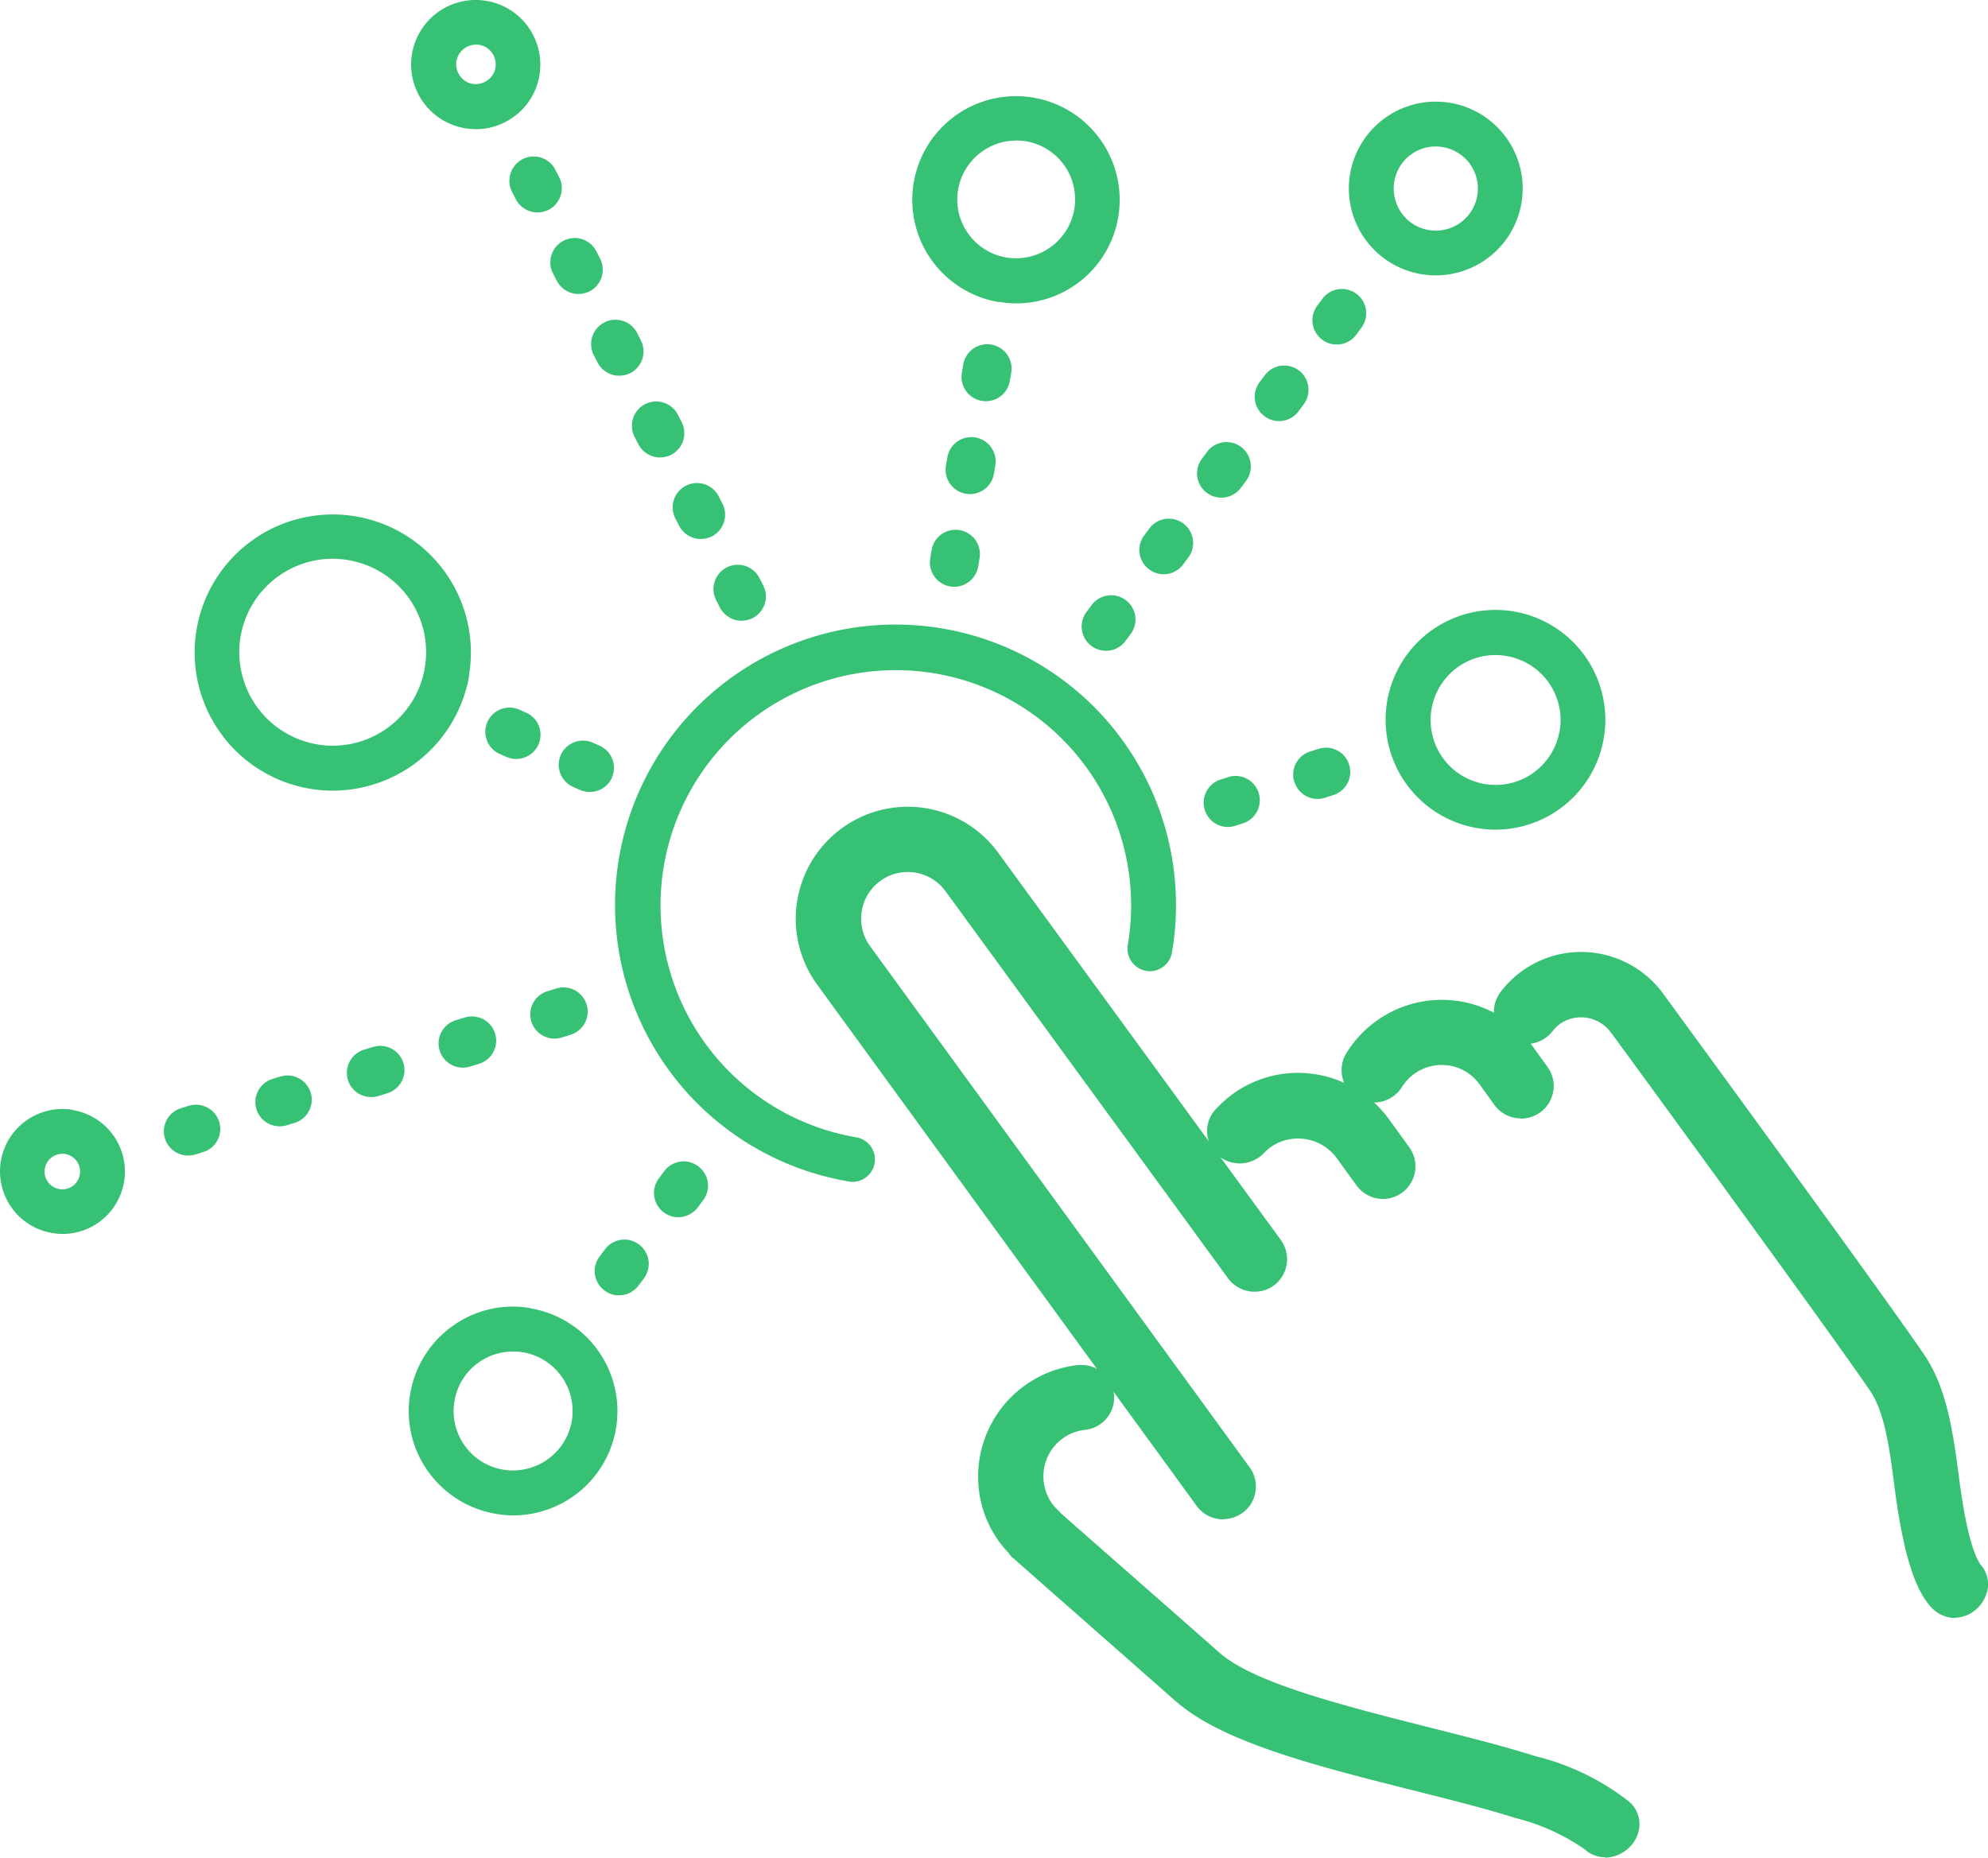 <svg xmlns="http://www.w3.org/2000/svg" width="99.94" height="93.406" viewBox="0 0 99.94 93.406">
  <g id="vast-product-range" transform="translate(-0.005 -3.304)">
    <g id="Group_2498" data-name="Group 2498">
      <path id="Path_3161" data-name="Path 3161" d="M43.97,47.19a2.838,2.838,0,0,1,1.66-.54,2.383,2.383,0,0,1,.46.04,2.869,2.869,0,0,1,1.86,1.14l14.2,19.46a1.124,1.124,0,0,0,.92.47,1.072,1.072,0,0,0,.39-.07,1.509,1.509,0,0,0,.28-.15A1.147,1.147,0,0,0,64,65.95L49.8,46.49h0a5.064,5.064,0,0,0-3.34-2.06,5.672,5.672,0,0,0-.82-.07,5.16,5.16,0,0,0-3,.97,5.128,5.128,0,0,0-1.19,7.11h0L60.57,78.72a1.124,1.124,0,0,0,.92.47h0a1.072,1.072,0,0,0,.39-.07,1.509,1.509,0,0,0,.28-.15,1.137,1.137,0,0,0,.26-1.59L43.34,51.16h0a2.772,2.772,0,0,1-.5-2.12,2.869,2.869,0,0,1,1.14-1.86Z" fill="#37c174"/>
      <path id="Path_3162" data-name="Path 3162" d="M61.49,79.7a1.644,1.644,0,0,1-1.33-.68L41.04,52.75a5.63,5.63,0,0,1,1.3-7.81A5.624,5.624,0,0,1,50.2,46.2L64.4,65.66a1.645,1.645,0,0,1-.37,2.29,1.53,1.53,0,0,1-.4.21,1.666,1.666,0,0,1-1.89-.58L47.54,48.12a2.345,2.345,0,1,0-3.8,2.75L62.83,77.09a1.639,1.639,0,0,1-.37,2.29,1.67,1.67,0,0,1-.96.31ZM45.62,44.87a4.541,4.541,0,0,0-2.7.88,4.626,4.626,0,0,0-1.07,6.42L60.97,78.44a.65.65,0,0,0,.74.23.8.8,0,0,0,.16-.08.648.648,0,0,0,.26-.42.631.631,0,0,0-.11-.48L42.94,51.47a3.346,3.346,0,0,1,.74-4.68h0a3.35,3.35,0,0,1,4.67.75L62.55,67a.645.645,0,0,0,.74.23.8.8,0,0,0,.16-.08.641.641,0,0,0,.14-.9L49.4,46.79a4.62,4.62,0,0,0-3.02-1.87,4.74,4.74,0,0,0-.75-.06Z" fill="#37c174"/>
    </g>
    <g id="Group_2499" data-name="Group 2499">
      <path id="Path_3163" data-name="Path 3163" d="M99.24,82.34c-.49-.57-.91-2.19-1.23-4.67-.27-2.13-.56-4.34-1.65-5.96-1.85-2.73-11.98-16.59-13.13-18.16h0a4.586,4.586,0,0,0-3.71-1.89,4.517,4.517,0,0,0-2.68.87,4.255,4.255,0,0,0-.98.96,1.139,1.139,0,1,0,1.82,1.37,2.317,2.317,0,0,1,1.84-.92,2.312,2.312,0,0,1,1.87.95h0v.02c.24.33,11.21,15.32,13.08,18.09.79,1.17,1.04,3.11,1.28,4.97.4,3.12.97,5.02,1.72,5.82a1.126,1.126,0,0,0,.82.38,1.226,1.226,0,0,0,1.07-.73.978.978,0,0,0-.11-1.08Z" fill="#37c174"/>
      <path id="Path_3164" data-name="Path 3164" d="M98.28,84.66a1.631,1.631,0,0,1-1.18-.53c-.85-.89-1.44-2.82-1.86-6.1-.23-1.81-.48-3.68-1.2-4.76C92.4,70.84,83.72,58.95,81.1,55.37l-.13-.17a1.853,1.853,0,0,0-2.53-.42,2.01,2.01,0,0,0-.39.38,1.68,1.68,0,0,1-2.29.33,1.641,1.641,0,0,1-.33-2.29,5.076,5.076,0,0,1,4.06-2.03,5.111,5.111,0,0,1,4.12,2.09c.11.16,11.19,15.29,13.14,18.18,1.16,1.72,1.45,3.99,1.74,6.17.42,3.29.92,4.18,1.12,4.41h0a1.49,1.49,0,0,1,.18,1.61,1.723,1.723,0,0,1-1.52,1.02ZM79.5,53.44a2.832,2.832,0,0,1,2.27,1.15l.14.19c2.62,3.59,11.32,15.49,12.96,17.93.86,1.27,1.12,3.26,1.36,5.19.38,2.97.92,4.83,1.59,5.54a.632.632,0,0,0,1.07-.22.492.492,0,0,0-.04-.55h0c-.57-.67-1.01-2.28-1.35-4.93-.27-2.07-.54-4.22-1.57-5.74-1.95-2.88-13.01-17.99-13.12-18.15a4.1,4.1,0,0,0-5.71-.92,3.989,3.989,0,0,0-.88.86.643.643,0,1,0,1.03.77,3.051,3.051,0,0,1,.6-.59,2.768,2.768,0,0,1,1.64-.53Z" fill="#37c174"/>
    </g>
    <g id="Group_2500" data-name="Group 2500">
      <path id="Path_3165" data-name="Path 3165" d="M81.56,94.25a12.034,12.034,0,0,0-4.53-2.18c-1.63-.51-3.47-.98-5.43-1.47h0c-4.12-1.04-8.79-2.22-10.61-3.81l-8.07-7.1s-.06-.07-.09-.1a2.84,2.84,0,0,1-.88-1.99,2.8,2.8,0,0,1,.79-2.03,2.9,2.9,0,0,1,1.76-.87,1.138,1.138,0,0,0-.12-2.27h-.12a5.158,5.158,0,0,0-3.17,1.56,5.131,5.131,0,0,0,.02,7.11,1.538,1.538,0,0,0,.17.19l8.2,7.21.02.02h.01c2.24,1.95,6.96,3.14,11.53,4.29h0c1.92.49,3.74.94,5.3,1.44A10.433,10.433,0,0,1,80,95.93a.977.977,0,0,0,.68.27h0a1.288,1.288,0,0,0,1.15-.81,1,1,0,0,0-.28-1.14Z" fill="#37c174"/>
      <path id="Path_3166" data-name="Path 3166" d="M80.69,96.69a1.507,1.507,0,0,1-1.02-.4,10.542,10.542,0,0,0-3.47-1.57c-1.55-.49-3.35-.94-5.26-1.42-4.61-1.16-9.36-2.36-11.7-4.35l-.1-.08-8.19-7.21a1.015,1.015,0,0,1-.24-.27,5.5,5.5,0,0,1-1.53-3.72,5.637,5.637,0,0,1,5.03-5.73h.17a1.635,1.635,0,0,1,.18,3.26,2.343,2.343,0,0,0-2.1,2.39,2.313,2.313,0,0,0,.73,1.65.864.864,0,0,1,.13.14l8.02,7.05c1.72,1.51,6.33,2.67,10.4,3.7,1.97.5,3.82.96,5.46,1.48a12.362,12.362,0,0,1,4.71,2.29h0a1.494,1.494,0,0,1,.41,1.68,1.786,1.786,0,0,1-1.61,1.13ZM59.8,88.12l.03.02c2.15,1.86,6.81,3.04,11.33,4.18,1.94.49,3.76.95,5.34,1.45a10.844,10.844,0,0,1,3.85,1.79c.31.29.87.05,1.03-.35a.5.5,0,0,0-.16-.59h0a11.729,11.729,0,0,0-4.34-2.07c-1.61-.51-3.45-.97-5.4-1.46-4.18-1.06-8.92-2.25-10.82-3.92l-8.07-7.1.24-.47-.34.36a3.332,3.332,0,0,1-.11-4.73,3.409,3.409,0,0,1,2.06-1.02.648.648,0,0,0,.57-.71.641.641,0,0,0-.64-.58,4.679,4.679,0,0,0-2.93,1.41,4.636,4.636,0,0,0,.02,6.42.847.847,0,0,0,.14.16l8.19,7.21Z" fill="#37c174"/>
    </g>
    <g id="Group_2501" data-name="Group 2501">
      <path id="Path_3167" data-name="Path 3167" d="M72.46,56.35a2.383,2.383,0,0,1,.46.04,2.869,2.869,0,0,1,1.86,1.14l.75,1.04a1.124,1.124,0,0,0,.92.47,1.072,1.072,0,0,0,.39-.07,1.509,1.509,0,0,0,.28-.15,1.147,1.147,0,0,0,.26-1.59l-.75-1.04a5.1,5.1,0,0,0-3.34-2.06,5.672,5.672,0,0,0-.82-.07,5.16,5.16,0,0,0-3,.97,5.019,5.019,0,0,0-1.36,1.47,1.146,1.146,0,0,0,.37,1.57,1.158,1.158,0,0,0,.6.17h0a1.128,1.128,0,0,0,.97-.54,2.794,2.794,0,0,1,.76-.81,2.838,2.838,0,0,1,1.66-.54Z" fill="#37c174"/>
      <path id="Path_3168" data-name="Path 3168" d="M76.46,59.54a1.644,1.644,0,0,1-1.33-.68l-.75-1.04a2.328,2.328,0,0,0-1.53-.94,2.382,2.382,0,0,0-1.75.42,2.33,2.33,0,0,0-.62.67,1.668,1.668,0,0,1-2.25.54,1.638,1.638,0,0,1-.54-2.25,5.631,5.631,0,0,1,9.36-.35l.75,1.04a1.607,1.607,0,0,1,.29,1.22,1.631,1.631,0,0,1-.66,1.07,1.67,1.67,0,0,1-.96.31Zm-3.99-3.69a3.272,3.272,0,0,1,.54.04,3.325,3.325,0,0,1,2.18,1.34l.75,1.04a.669.669,0,0,0,.74.23.714.714,0,0,0,.15-.08.648.648,0,0,0,.26-.42.631.631,0,0,0-.11-.48l-.75-1.04a4.627,4.627,0,0,0-7.7.29.635.635,0,0,0,.21.88.666.666,0,0,0,.89-.21,3.528,3.528,0,0,1,.89-.96,3.306,3.306,0,0,1,1.96-.64Z" fill="#37c174"/>
    </g>
    <g id="Group_2502" data-name="Group 2502">
      <path id="Path_3169" data-name="Path 3169" d="M67.59,61.21l1.02,1.41a1.124,1.124,0,0,0,.92.47,1.072,1.072,0,0,0,.39-.07,1.509,1.509,0,0,0,.28-.15,1.137,1.137,0,0,0,.26-1.59l-1.02-1.41a5.135,5.135,0,0,0-7.16-1.15,5.665,5.665,0,0,0-.78.69,1.129,1.129,0,0,0-.3.82,1.1,1.1,0,0,0,.37.79,1.143,1.143,0,0,0,.77.3h0a1.129,1.129,0,0,0,.84-.37,3.079,3.079,0,0,1,.43-.38,2.852,2.852,0,0,1,3.98.64Z" fill="#37c174"/>
      <path id="Path_3170" data-name="Path 3170" d="M69.53,63.59a1.644,1.644,0,0,1-1.33-.68L67.18,61.5a2.418,2.418,0,0,0-3.28-.53,2.744,2.744,0,0,0-.36.32,1.691,1.691,0,0,1-2.32.1,1.631,1.631,0,0,1-.53-1.13,1.6,1.6,0,0,1,.43-1.18,6.083,6.083,0,0,1,.85-.76,5.553,5.553,0,0,1,3.29-1.07,5.666,5.666,0,0,1,4.57,2.33l1.02,1.41a1.639,1.639,0,0,1-.37,2.29,1.387,1.387,0,0,1-.4.21,1.54,1.54,0,0,1-.56.1Zm-1.54-2.67,1.02,1.41a.645.645,0,0,0,.74.23.714.714,0,0,0,.15-.08.648.648,0,0,0,.26-.42.631.631,0,0,0-.11-.48l-1.02-1.41a4.652,4.652,0,0,0-3.76-1.92,4.663,4.663,0,0,0-3.41,1.5.658.658,0,0,0-.17.46.618.618,0,0,0,.21.45.666.666,0,0,0,.91-.04,3.158,3.158,0,0,1,.51-.45,3.359,3.359,0,0,1,4.68.76h0Z" fill="#37c174"/>
    </g>
    <path id="Path_3171" data-name="Path 3171" d="M43.05,60.49A11.829,11.829,0,1,1,56.7,50.82a1.136,1.136,0,0,0,.92,1.3,1.225,1.225,0,0,0,.19.02,1.134,1.134,0,0,0,1.11-.94A14.1,14.1,0,1,0,42.67,62.71a1.225,1.225,0,0,0,.19.02,1.128,1.128,0,0,0,.19-2.24Z" fill="#37c174"/>
    <path id="Path_3172" data-name="Path 3172" d="M71.45,17.09a4.616,4.616,0,0,0,.74.06,4.371,4.371,0,0,0,4.3-3.63h0a4.369,4.369,0,1,0-5.04,3.57ZM70.1,12.43a2.084,2.084,0,0,1,.86-1.37,2.061,2.061,0,0,1,1.22-.39,2.186,2.186,0,0,1,.36.03,2.115,2.115,0,1,1-.71,4.17,2.084,2.084,0,0,1-1.37-.86,2.108,2.108,0,0,1-.36-1.58Z" fill="#37c174"/>
    <path id="Path_3173" data-name="Path 3173" d="M69.74,38.57a5.525,5.525,0,0,0,4.51,6.37,5.964,5.964,0,0,0,.94.08,5.524,5.524,0,1,0-5.45-6.46Zm8.67,1.48a3.266,3.266,0,1,1-3.22-3.81,3.409,3.409,0,0,1,.55.05,3.263,3.263,0,0,1,2.67,3.77Z" fill="#37c174"/>
    <path id="Path_3174" data-name="Path 3174" d="M23.38,9.75a3.408,3.408,0,0,0,.55.05,3.227,3.227,0,0,0,1.87-.6,3.192,3.192,0,0,0,1.32-2.1h0a3.247,3.247,0,1,0-3.75,2.65Zm-.43-3.37a1,1,0,0,1,.98-.83.97.97,0,0,1,.17.01.99.99,0,0,1,.81,1.15h0a.953.953,0,0,1-.41.64,1.026,1.026,0,0,1-.74.17.953.953,0,0,1-.64-.41,1.026,1.026,0,0,1-.17-.74Z" fill="#37c174"/>
    <path id="Path_3175" data-name="Path 3175" d="M23.58,37.27a6.943,6.943,0,1,0-8.01,5.69,6.684,6.684,0,0,0,1.17.1,6.971,6.971,0,0,0,6.85-5.78Zm-2.22-.38h0a4.7,4.7,0,0,1-4.63,3.91,4.219,4.219,0,0,1-.79-.07,4.705,4.705,0,0,1-3.84-5.42,4.7,4.7,0,0,1,4.62-3.91,4.325,4.325,0,0,1,.8.07,4.692,4.692,0,0,1,3.84,5.41Z" fill="#37c174"/>
    <path id="Path_3176" data-name="Path 3176" d="M3.67,59.11A3.139,3.139,0,0,0,2.62,65.3a3.169,3.169,0,0,0,.53.05,3.139,3.139,0,0,0,3.09-2.61h0a3.138,3.138,0,0,0-2.57-3.62Zm.35,3.25h0a.893.893,0,1,1-.88-1.04.757.757,0,0,1,.15.01.9.9,0,0,1,.73,1.03Z" fill="#37c174"/>
    <path id="Path_3177" data-name="Path 3177" d="M50.21,18.48a5.354,5.354,0,0,0,.89.08,5.2,5.2,0,0,0,5.12-4.34h0a5.213,5.213,0,1,0-6.02,4.27Zm-2.04-5.64a2.978,2.978,0,0,1,2.92-2.47,2.737,2.737,0,0,1,.5.04,2.961,2.961,0,0,1,2.42,3.42h0a2.967,2.967,0,0,1-2.92,2.46,2.886,2.886,0,0,1-.5-.04,2.961,2.961,0,0,1-2.42-3.42Z" fill="#37c174"/>
    <path id="Path_3178" data-name="Path 3178" d="M26.68,69.08a5.178,5.178,0,0,0-3.91.89,5.25,5.25,0,0,0-2.14,3.4,5.178,5.178,0,0,0,.89,3.91,5.25,5.25,0,0,0,3.4,2.14,5.332,5.332,0,0,0,.88.08,5.242,5.242,0,0,0,.88-10.41Zm2.07,5.67A3,3,0,0,1,25.3,77.2a2.958,2.958,0,0,1-1.94-1.22,2.99,2.99,0,0,1-.51-2.23,2.991,2.991,0,0,1,2.94-2.49,2.922,2.922,0,0,1,.51.04,3,3,0,0,1,2.45,3.45Z" fill="#37c174"/>
    <path id="Path_3179" data-name="Path 3179" d="M63.57,24.23a1.2,1.2,0,0,0,.53.23,1.216,1.216,0,0,0,1.18-.47l.26-.35a1.221,1.221,0,1,0-1.95-1.47l-.26.35a1.216,1.216,0,0,0,.24,1.71Z" fill="#37c174"/>
    <path id="Path_3180" data-name="Path 3180" d="M54.89,33.72l-.26.35a1.216,1.216,0,0,0,.24,1.71,1.2,1.2,0,0,0,.53.23,1.216,1.216,0,0,0,1.18-.47l.26-.35a1.221,1.221,0,1,0-1.95-1.47Z" fill="#37c174"/>
    <path id="Path_3181" data-name="Path 3181" d="M60.67,28.08a1.2,1.2,0,0,0,.53.23,1.216,1.216,0,0,0,1.18-.47l.26-.35a1.221,1.221,0,0,0-1.95-1.47l-.26.35a1.216,1.216,0,0,0,.24,1.71Z" fill="#37c174"/>
    <path id="Path_3182" data-name="Path 3182" d="M57.77,31.93a1.2,1.2,0,0,0,.53.23,1.216,1.216,0,0,0,1.18-.47l.26-.35a1.221,1.221,0,0,0-1.95-1.47l-.26.35A1.216,1.216,0,0,0,57.77,31.93Z" fill="#37c174"/>
    <path id="Path_3183" data-name="Path 3183" d="M66.47,20.38a1.2,1.2,0,0,0,.53.23,1.216,1.216,0,0,0,1.18-.47l.26-.35a1.221,1.221,0,1,0-1.95-1.47l-.26.35a1.216,1.216,0,0,0,.24,1.71Z" fill="#37c174"/>
    <path id="Path_3184" data-name="Path 3184" d="M46.84,30.96l-.07.42a1.222,1.222,0,1,0,2.41.41l.07-.42a1.222,1.222,0,0,0-2.41-.41Z" fill="#37c174"/>
    <path id="Path_3185" data-name="Path 3185" d="M49.97,27.13l.07-.42a1.222,1.222,0,1,0-2.41-.41l-.07.42a1.222,1.222,0,0,0,2.41.41Z" fill="#37c174"/>
    <path id="Path_3186" data-name="Path 3186" d="M50.77,22.46l.07-.42a1.222,1.222,0,1,0-2.41-.41l-.07.42a1.222,1.222,0,0,0,2.41.41Z" fill="#37c174"/>
    <path id="Path_3187" data-name="Path 3187" d="M26.29,11.3a1.226,1.226,0,0,0-.55,1.64l.19.37a1.247,1.247,0,0,0,.89.66,1.306,1.306,0,0,0,.75-.11,1.226,1.226,0,0,0,.55-1.64l-.19-.37A1.226,1.226,0,0,0,26.29,11.3Z" fill="#37c174"/>
    <path id="Path_3188" data-name="Path 3188" d="M36,33.47l.19.37a1.247,1.247,0,0,0,.89.66,1.306,1.306,0,0,0,.75-.11,1.226,1.226,0,0,0,.55-1.64l-.19-.37A1.223,1.223,0,0,0,36,33.47Z" fill="#37c174"/>
    <path id="Path_3189" data-name="Path 3189" d="M27.8,17.04l.19.37a1.247,1.247,0,0,0,.89.66,1.306,1.306,0,0,0,.75-.11,1.226,1.226,0,0,0,.55-1.64l-.19-.37a1.223,1.223,0,1,0-2.19,1.09Z" fill="#37c174"/>
    <path id="Path_3190" data-name="Path 3190" d="M31.9,25.26l.19.37a1.247,1.247,0,0,0,.89.66,1.306,1.306,0,0,0,.75-.11,1.226,1.226,0,0,0,.55-1.64l-.19-.37a1.223,1.223,0,1,0-2.19,1.09Z" fill="#37c174"/>
    <path id="Path_3191" data-name="Path 3191" d="M33.95,29.36l.19.37a1.247,1.247,0,0,0,.89.66,1.306,1.306,0,0,0,.75-.11,1.226,1.226,0,0,0,.55-1.64l-.19-.37a1.223,1.223,0,1,0-2.19,1.09Z" fill="#37c174"/>
    <path id="Path_3192" data-name="Path 3192" d="M29.85,21.15l.19.37a1.247,1.247,0,0,0,.89.66,1.306,1.306,0,0,0,.75-.11,1.226,1.226,0,0,0,.55-1.64l-.19-.37a1.223,1.223,0,1,0-2.19,1.09Z" fill="#37c174"/>
    <path id="Path_3193" data-name="Path 3193" d="M30.76,42.41a1.216,1.216,0,0,0-.61-1.61l-.34-.15a1.217,1.217,0,1,0-1,2.22l.34.15a1.71,1.71,0,0,0,.3.09,1.229,1.229,0,0,0,1.32-.7Z" fill="#37c174"/>
    <path id="Path_3194" data-name="Path 3194" d="M25.45,41.36a1.71,1.71,0,0,0,.3.09,1.229,1.229,0,0,0,1.32-.7,1.216,1.216,0,0,0-.61-1.61l-.34-.15a1.217,1.217,0,0,0-1,2.22l.34.15Z" fill="#37c174"/>
    <path id="Path_3195" data-name="Path 3195" d="M9.51,58.9l-.42.13a1.217,1.217,0,0,0,.17,2.36,1.281,1.281,0,0,0,.58-.04l.42-.13a1.218,1.218,0,0,0-.74-2.32Z" fill="#37c174"/>
    <path id="Path_3196" data-name="Path 3196" d="M18.71,55.96l-.42.13a1.217,1.217,0,0,0,.17,2.36,1.281,1.281,0,0,0,.58-.04l.42-.13a1.218,1.218,0,1,0-.74-2.32Z" fill="#37c174"/>
    <path id="Path_3197" data-name="Path 3197" d="M14.11,57.43l-.42.13a1.217,1.217,0,0,0,.17,2.36,1.281,1.281,0,0,0,.58-.04l.42-.13a1.218,1.218,0,0,0-.74-2.32Z" fill="#37c174"/>
    <path id="Path_3198" data-name="Path 3198" d="M27.67,55.51a1.281,1.281,0,0,0,.58-.04l.42-.13a1.218,1.218,0,1,0-.74-2.32l-.42.13a1.217,1.217,0,0,0,.17,2.36Z" fill="#37c174"/>
    <path id="Path_3199" data-name="Path 3199" d="M23.32,54.48l-.42.13a1.217,1.217,0,0,0,.17,2.36,1.281,1.281,0,0,0,.58-.04l.42-.13a1.218,1.218,0,1,0-.74-2.32Z" fill="#37c174"/>
    <path id="Path_3200" data-name="Path 3200" d="M32.13,65.88a1.216,1.216,0,0,0-1.71.24l-.27.36a1.216,1.216,0,0,0,.24,1.71,1.2,1.2,0,0,0,.53.23,1.232,1.232,0,0,0,1.18-.47l.27-.36A1.216,1.216,0,0,0,32.13,65.88Z" fill="#37c174"/>
    <path id="Path_3201" data-name="Path 3201" d="M35.11,61.95a1.216,1.216,0,0,0-1.71.24l-.27.36a1.216,1.216,0,0,0,.24,1.71,1.2,1.2,0,0,0,.53.23,1.232,1.232,0,0,0,1.18-.47l.27-.36a1.216,1.216,0,0,0-.24-1.71Z" fill="#37c174"/>
    <path id="Path_3202" data-name="Path 3202" d="M61.78,42.37l-.41.13a1.222,1.222,0,0,0,.16,2.37,1.187,1.187,0,0,0,.56-.04l.41-.13a1.221,1.221,0,0,0-.73-2.33Z" fill="#37c174"/>
    <path id="Path_3203" data-name="Path 3203" d="M65.08,42.62a1.212,1.212,0,0,0,.96.84,1.187,1.187,0,0,0,.56-.04l.41-.13a1.221,1.221,0,1,0-.73-2.33l-.41.13a1.221,1.221,0,0,0-.8,1.53Z" fill="#37c174"/>
  </g>
</svg>

